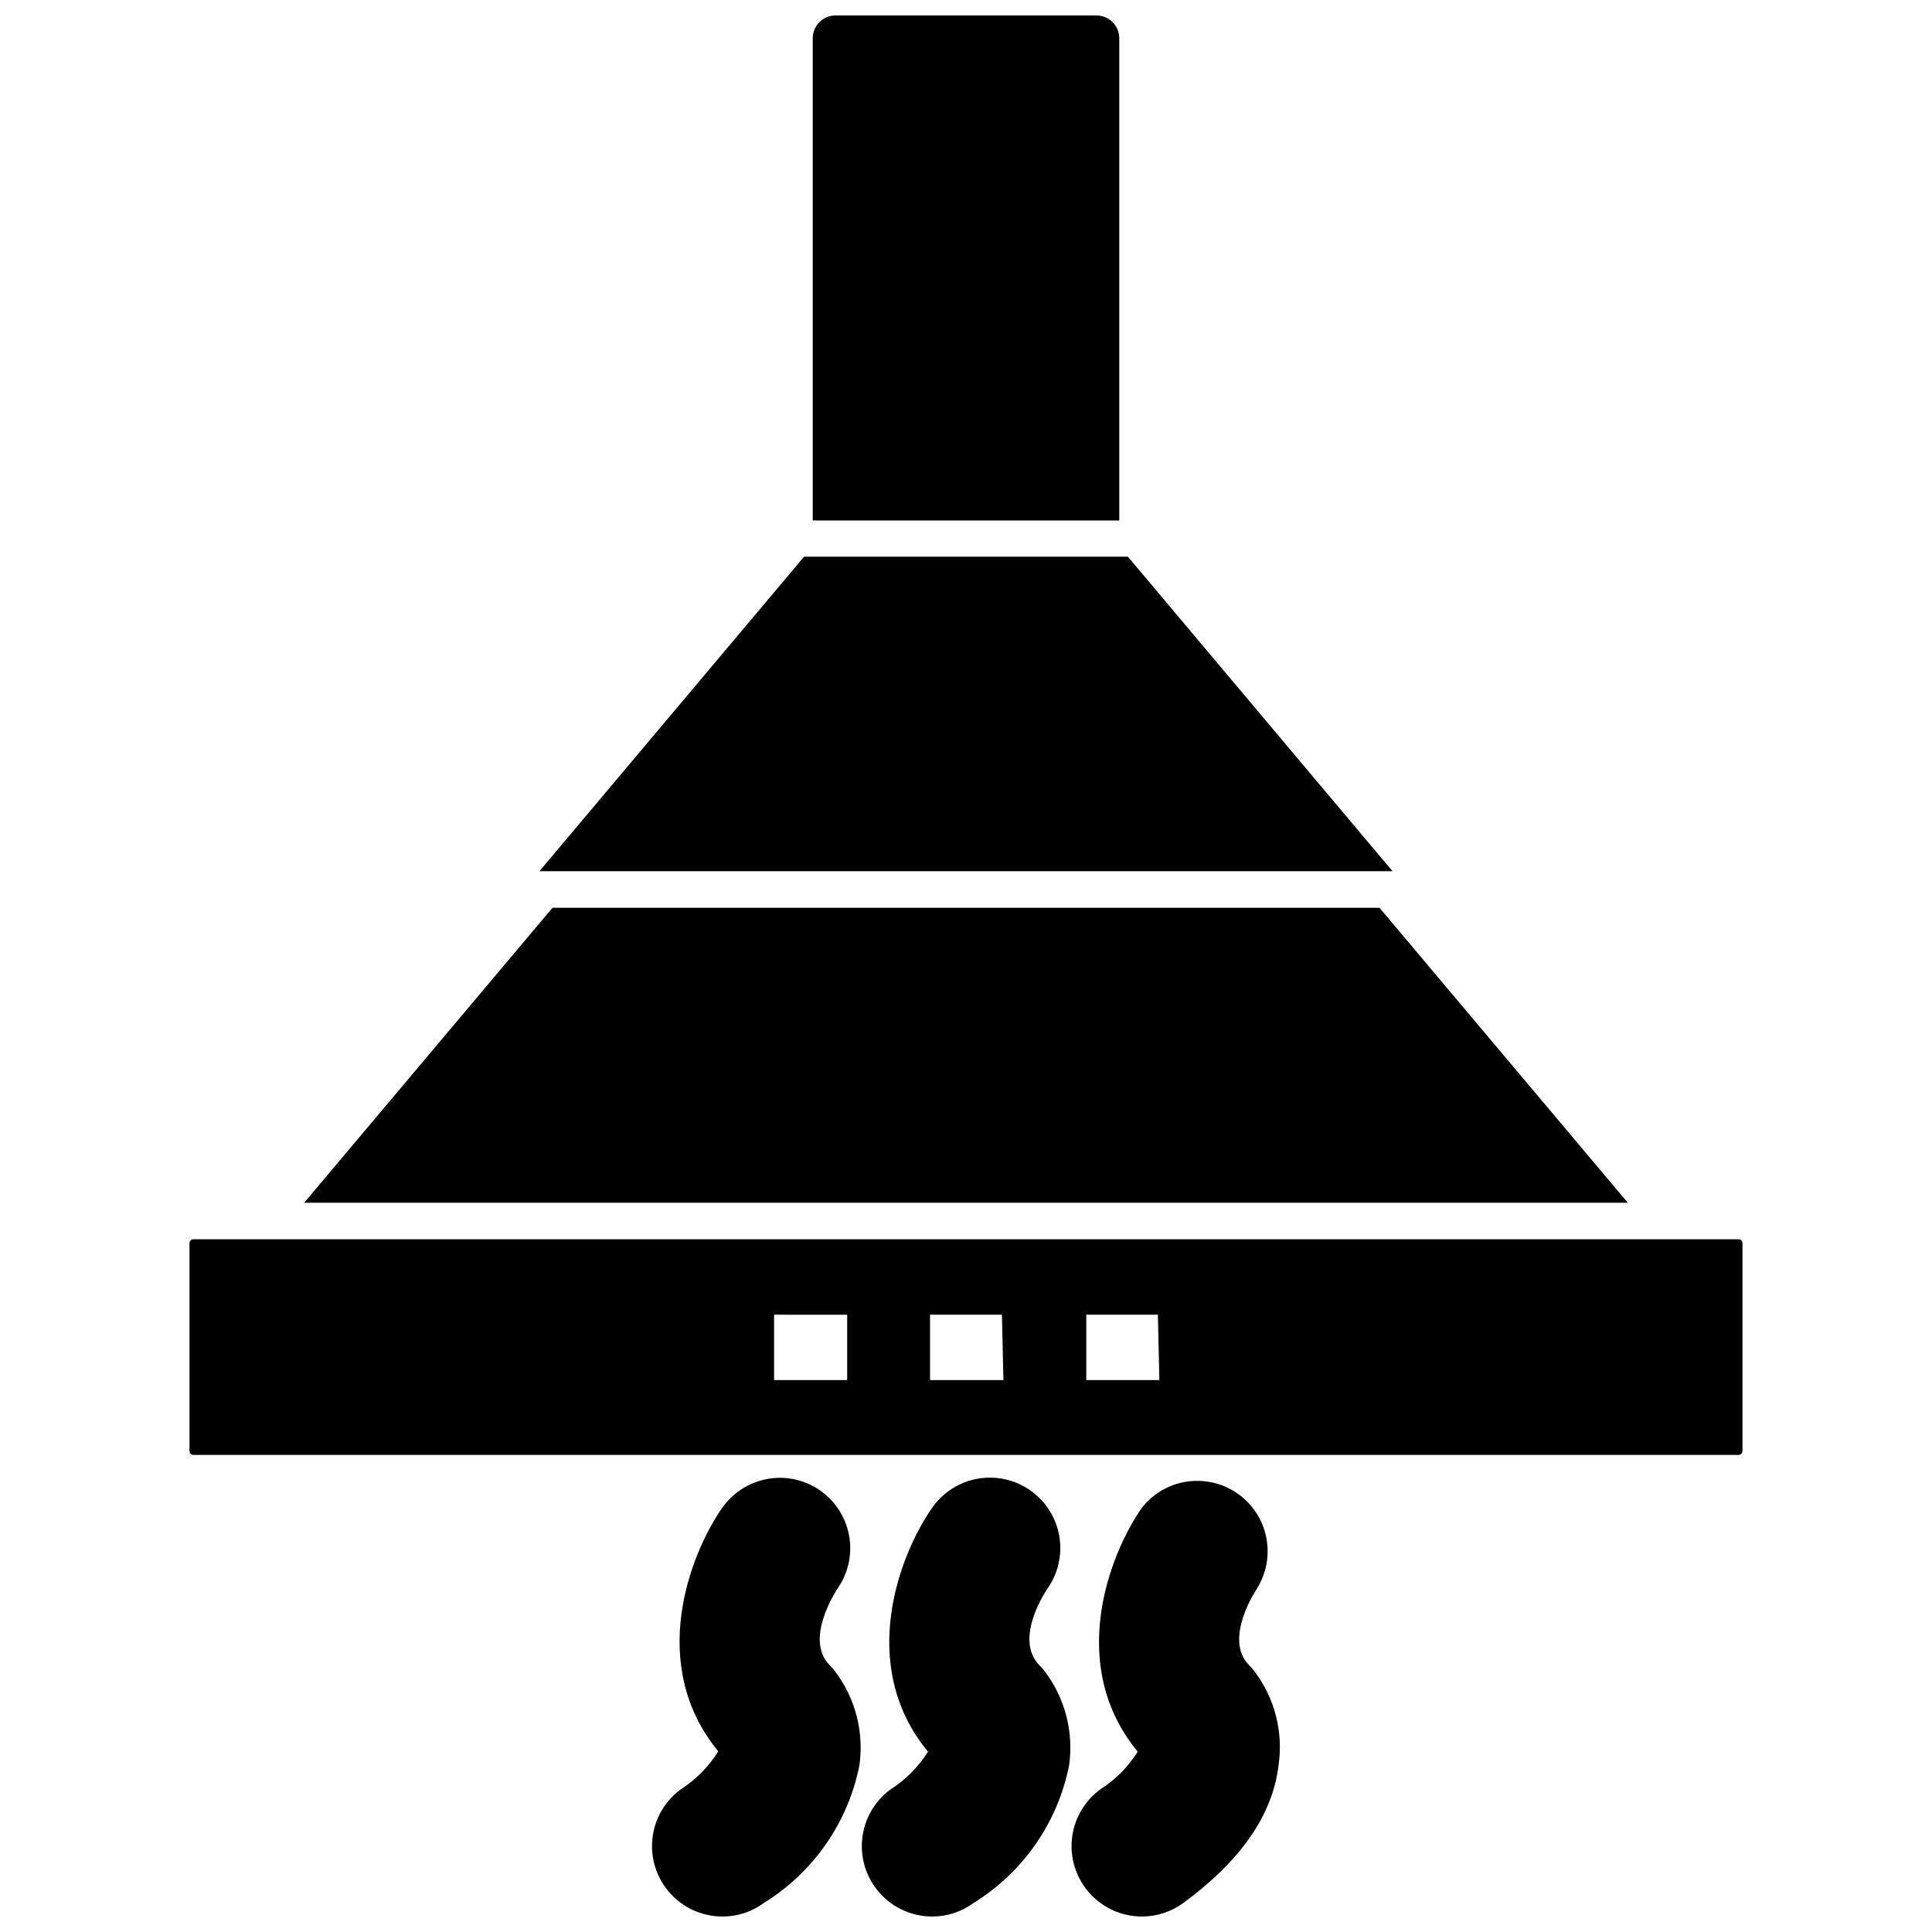 <?xml version="1.0" encoding="UTF-8"?>
<!-- Uploaded to: SVG Repo, www.svgrepo.com, Generator: SVG Repo Mixer Tools -->
<svg width="800px" height="800px" version="1.1" viewBox="144 144 512 512" xmlns="http://www.w3.org/2000/svg">
 <defs>
  <clipPath id="d">
   <path d="m359 148.09h82v133.91h-82z"/>
  </clipPath>
  <clipPath id="c">
   <path d="m316 535h57v116.9h-57z"/>
  </clipPath>
  <clipPath id="b">
   <path d="m372 535h56v116.9h-56z"/>
  </clipPath>
  <clipPath id="a">
   <path d="m427 536h57v115.9h-57z"/>
  </clipPath>
 </defs>
 <g clip-path="url(#d)">
  <path d="m440.62 154.08c-0.043-3.32-2.742-5.984-6.059-5.984h-69.117c-3.316 0-6.019 2.664-6.062 5.984v127.84h81.238z"/>
 </g>
 <path d="m442.9 291.52h-85.805l-70.141 83.363h226.08z"/>
 <path d="m604.67 472.42h-409.35c-0.281-0.023-0.562 0.074-0.773 0.27-0.211 0.195-0.328 0.469-0.328 0.754v55.105-0.004c0 0.289 0.117 0.559 0.328 0.754 0.211 0.195 0.492 0.293 0.773 0.27h409.35c0.285 0.023 0.566-0.074 0.773-0.27 0.211-0.195 0.328-0.465 0.328-0.754v-55.105 0.004c0-0.285-0.117-0.559-0.328-0.754-0.207-0.195-0.488-0.293-0.773-0.27zm-236.16 37.312h-19.367v-17.32l19.367 0.004zm41.406 0h-19.445v-17.32h19.051zm41.328 0h-19.367v-17.32h18.973z"/>
 <path d="m509.58 384.57h-219.16l-65.812 78.168h350.78z"/>
 <g clip-path="url(#c)">
  <path d="m363.95 585.38c-7.086-7.008 1.969-20.309 2.047-20.469v0.004c2.594-3.746 3.731-8.309 3.191-12.832-0.539-4.523-2.715-8.695-6.113-11.727-3.402-3.027-7.797-4.711-12.352-4.727-6.062 0.012-11.746 2.941-15.27 7.871-8.738 12.516-19.918 41.723-1.102 64.629v0.004c-2.508 4.012-5.867 7.426-9.844 9.996-4.293 3.106-7.062 7.894-7.617 13.168-0.551 5.273 1.164 10.531 4.723 14.461 3.555 3.934 8.617 6.164 13.918 6.141 3.941-0.004 7.773-1.273 10.941-3.621 13.09-8.105 22.238-21.27 25.27-36.367 1.281-8.91-1.074-17.957-6.535-25.113-0.379-0.504-0.801-0.98-1.258-1.418z"/>
 </g>
 <g clip-path="url(#b)">
  <path d="m419.52 585.38c-7.008-7.008 1.73-19.918 2.125-20.469l0.004 0.004c3.809-5.469 4.41-12.559 1.582-18.594-2.832-6.035-8.672-10.102-15.312-10.668-6.644-0.562-13.082 2.457-16.895 7.93-8.738 12.516-19.918 41.801-1.102 64.629-2.519 4.027-5.91 7.441-9.918 9.996-4.25 3.121-6.981 7.898-7.516 13.141-0.535 5.246 1.176 10.477 4.707 14.391 3.531 3.914 8.555 6.152 13.828 6.16 3.969 0.008 7.832-1.262 11.023-3.621 13.09-8.105 22.238-21.27 25.266-36.367 1.281-8.91-1.074-17.957-6.531-25.113-0.379-0.504-0.801-0.98-1.262-1.418z"/>
 </g>
 <g clip-path="url(#a)">
  <path d="m475.1 585.38c-7.086-7.008 1.969-20.309 2.047-20.469v0.004c3.379-5.461 3.711-12.27 0.887-18.035-2.828-5.762-8.418-9.668-14.805-10.34-6.383-0.668-12.664 1.992-16.625 7.043-8.738 12.516-19.918 41.801-1.102 64.629-2.523 4.027-5.91 7.441-9.922 9.996-4.246 3.121-6.977 7.898-7.512 13.141-0.535 5.246 1.172 10.477 4.707 14.391 3.531 3.914 8.555 6.152 13.828 6.16 3.965 0.008 7.828-1.262 11.02-3.621 15.035-11.02 23.617-23.223 25.191-36.367 1.328-8.898-1-17.957-6.457-25.113-0.379-0.504-0.801-0.98-1.258-1.418z"/>
 </g>
</svg>